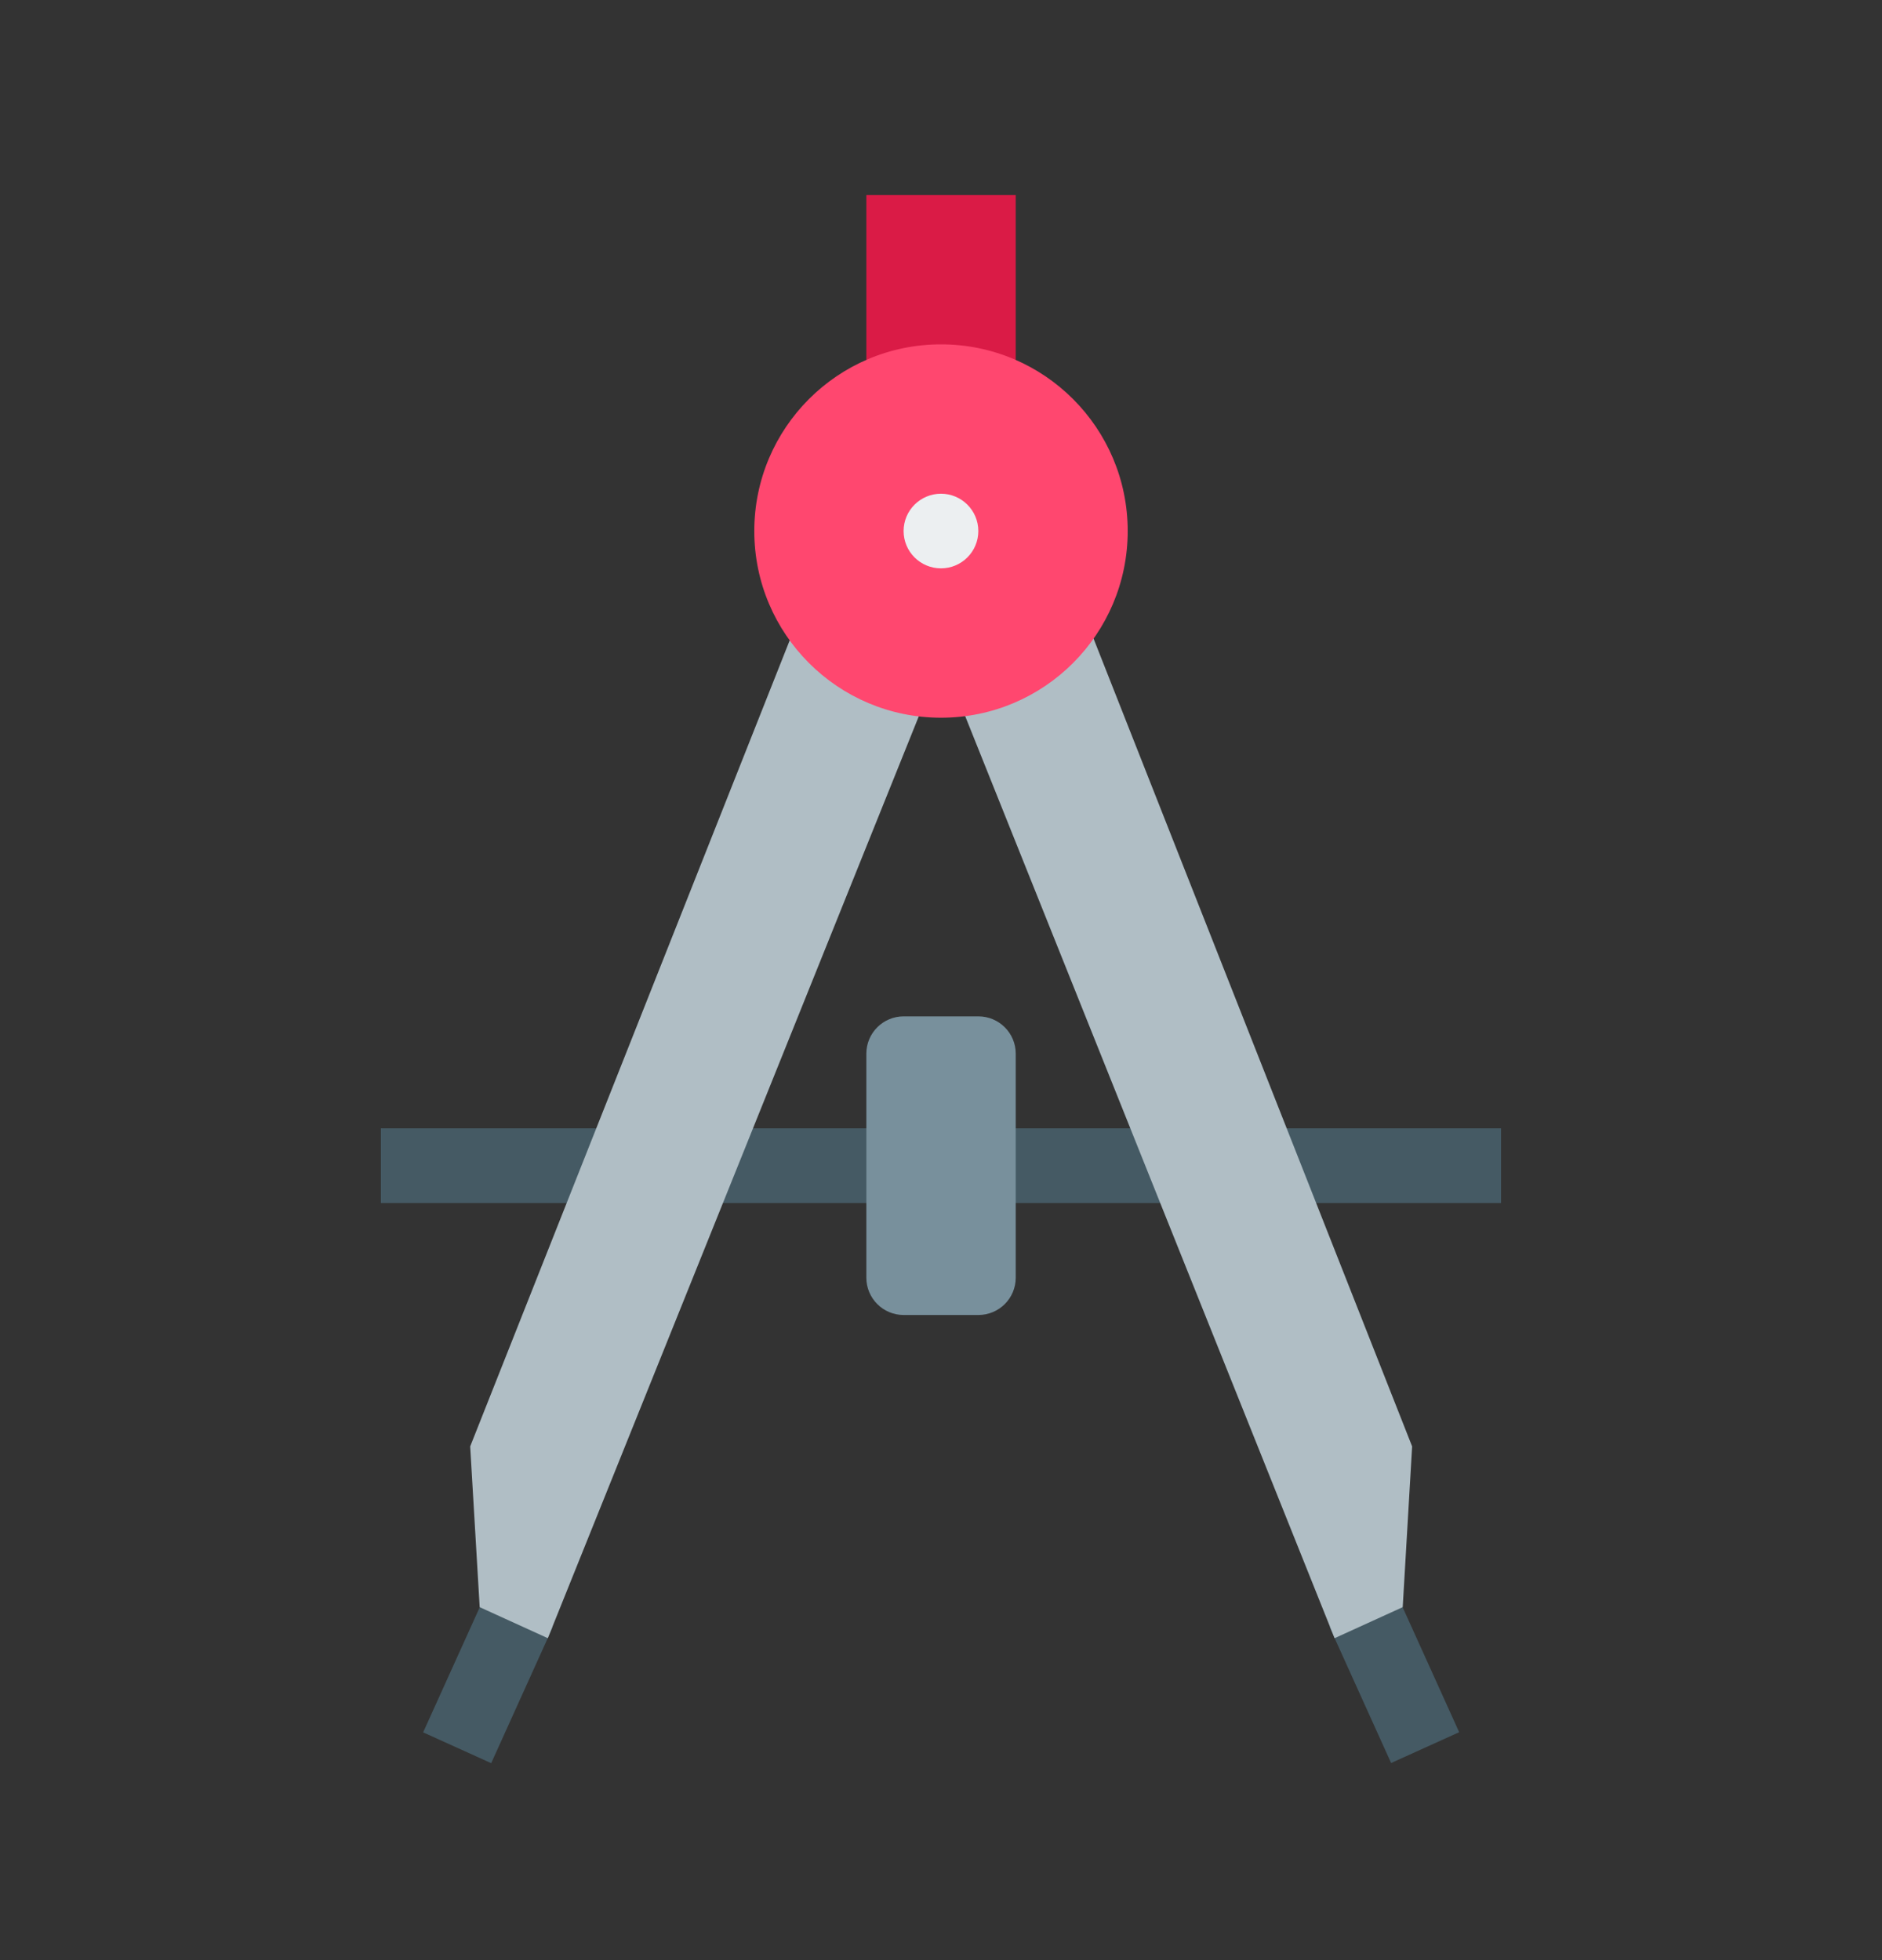 <svg width="24" height="25" viewBox="0 0 24 25" fill="none" xmlns="http://www.w3.org/2000/svg">
<rect x="0" y="0" width="24" height="25" fill="#333333" stroke="none"/>
<path d="M11.048 2.488H12.953V6.297H11.048V2.488Z" fill="#DA1B46"/>
<path d="M4.857 14.391H19.142V15.344H4.857V14.391Z" fill="#455A64"/>
<path d="M16.955 20.75L17.823 20.358L18.608 22.093L17.74 22.486L16.955 20.75Z" fill="#455A64"/>
<path d="M6.264 22.488L5.396 22.095L6.181 20.36L7.049 20.752L6.264 22.488Z" fill="#455A64"/>
<path d="M13.217 6.297C12.78 6.763 12.189 7.082 11.523 7.173L17.019 20.894L17.888 20.498L18.008 18.448L13.217 6.297Z" fill="#B0BEC5"/>
<path d="M10.782 6.372C11.22 6.84 11.811 7.159 12.476 7.249L6.986 20.894L6.117 20.498L5.996 18.448L10.782 6.372Z" fill="#B0BEC5"/>
<path d="M12 4.392C10.685 4.392 9.619 5.458 9.619 6.773C9.619 8.088 10.685 9.154 12 9.154C13.315 9.154 14.381 8.088 14.381 6.773C14.381 5.458 13.315 4.392 12 4.392Z" fill="#FF476F"/>
<path d="M12 6.297C11.737 6.297 11.523 6.51 11.523 6.773C11.523 7.036 11.737 7.249 12 7.249C12.262 7.249 12.476 7.036 12.476 6.773C12.476 6.51 12.262 6.297 12 6.297Z" fill="#ECEFF1"/>
<path d="M12.953 16.296C12.953 16.559 12.74 16.772 12.476 16.772H11.524C11.261 16.772 11.048 16.559 11.048 16.296V13.439C11.048 13.176 11.261 12.963 11.524 12.963H12.476C12.74 12.963 12.953 13.176 12.953 13.439V16.296Z" fill="#78909C"/>
</svg>
